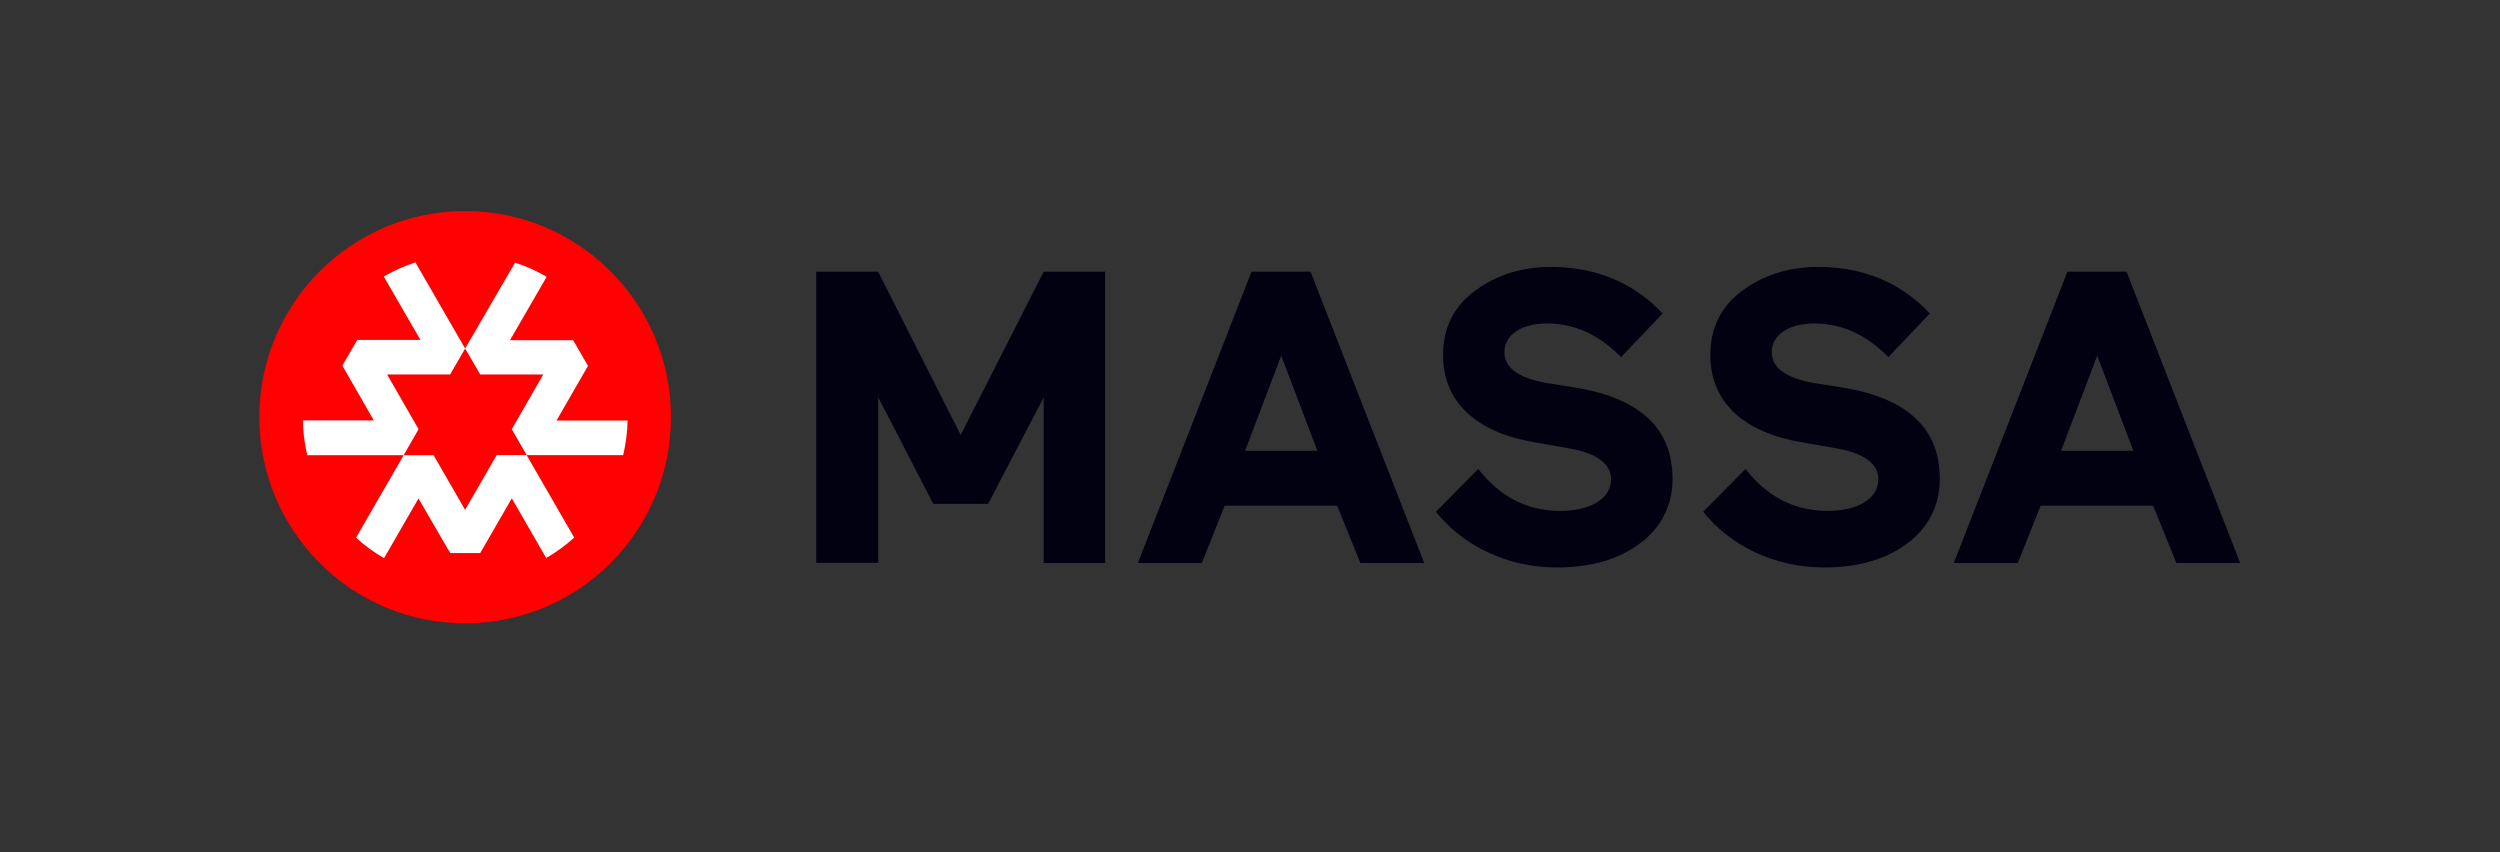 <svg xmlns="http://www.w3.org/2000/svg" viewBox="0 0 132 45" width="132" height="45" id="svg10712302231"><rect x="0" y="0" width="132" height="45" fill="#333333" stroke="none"/><g id="ss10712302231_1"><path d="M 0 0 L 131.979 0 L 131.979 44.054 L 0 44.054 Z" fill="transparent"></path><path d="M 49.277 26.604 L 46.374 20.982 L 46.374 29.716 L 43.097 29.716 L 43.097 14.344 L 46.365 14.344 L 50.725 22.967 L 55.107 14.344 L 58.351 14.344 L 58.351 29.726 L 55.107 29.726 L 55.107 20.984 L 52.171 26.605 Z M 69.197 14.344 L 75.197 29.726 L 71.828 29.726 L 70.601 26.699 L 64.663 26.699 L 63.457 29.726 L 60.081 29.726 L 66.081 14.344 Z M 67.649 18.777 L 65.741 23.801 L 69.555 23.801 Z M 81.033 23.355 C 78.029 22.851 76.194 21.293 76.194 18.746 C 76.194 17.319 76.742 16.201 77.861 15.367 C 78.979 14.534 80.315 14.094 81.871 14.094 C 84.259 14.094 86.232 14.906 87.788 16.551 L 85.591 18.856 C 84.43 17.67 83.135 17.079 81.689 17.079 C 80.309 17.079 79.432 17.693 79.432 18.592 C 79.432 19.405 80.156 19.949 81.623 20.217 L 83.135 20.457 C 86.576 21.008 88.308 22.609 88.308 25.264 C 88.337 26.607 87.706 27.878 86.621 28.666 C 85.502 29.523 84.035 29.961 82.194 29.961 C 79.498 29.961 77.197 28.753 75.817 27.02 L 78.052 24.76 C 79.19 26.229 80.638 26.976 82.39 26.976 C 84.056 26.976 85.065 26.274 85.065 25.309 C 85.065 24.497 84.341 23.952 82.916 23.684 Z M 95.145 23.355 C 92.143 22.851 90.306 21.293 90.306 18.746 C 90.306 17.319 90.854 16.201 91.97 15.367 C 93.087 14.534 94.426 14.094 95.981 14.094 C 98.371 14.094 100.343 14.906 101.899 16.551 L 99.703 18.856 C 98.541 17.67 97.248 17.079 95.803 17.079 C 94.423 17.079 93.546 17.693 93.546 18.592 C 93.546 19.405 94.268 19.949 95.737 20.217 L 97.248 20.457 C 100.69 21.008 102.42 22.609 102.42 25.264 C 102.449 26.607 101.818 27.878 100.732 28.666 C 99.615 29.523 98.146 29.961 96.306 29.961 C 93.612 29.961 91.31 28.753 89.928 27.02 L 92.164 24.76 C 93.304 26.229 94.75 26.976 96.503 26.976 C 98.17 26.976 99.178 26.274 99.178 25.309 C 99.178 24.497 98.454 23.952 97.03 23.684 Z M 112.281 14.344 L 118.281 29.726 L 114.912 29.726 L 113.685 26.699 L 107.746 26.699 L 106.541 29.726 L 103.161 29.726 L 109.161 14.344 Z M 110.733 18.777 L 108.826 23.801 L 112.641 23.801 Z" fill="rgb(1, 1, 18) /* {&quot;name&quot;:&quot;Dark blue&quot;} */"></path><path d="M 13.692 22.027 C 13.692 16.016 18.557 11.143 24.559 11.143 C 30.561 11.143 35.427 16.016 35.427 22.027 C 35.427 28.038 30.561 32.911 24.559 32.911 C 18.557 32.911 13.692 28.038 13.692 22.027 Z" fill="rgb(255,1,1)"></path><path d="M 29.383 22.205 L 31.047 19.317 L 30.259 17.961 L 26.928 17.961 L 28.864 14.615 C 28.336 14.306 27.776 14.055 27.194 13.867 L 24.559 18.402 L 25.355 19.771 L 28.686 19.771 L 27.021 22.661 L 27.809 24.031 L 32.903 24.031 C 33.046 23.433 33.125 22.821 33.137 22.205 Z M 23.77 29.201 L 25.355 29.201 L 27.023 26.313 L 28.839 29.463 C 29.369 29.157 29.865 28.796 30.319 28.385 L 27.803 24.027 L 26.226 24.027 L 24.557 26.918 L 22.893 24.035 L 21.314 24.035 L 18.797 28.393 C 19.251 28.804 19.747 29.166 20.278 29.47 L 22.095 26.319 Z M 22.101 22.661 L 20.439 19.771 L 23.768 19.771 L 24.559 18.402 L 21.933 13.853 C 21.351 14.042 20.791 14.293 20.263 14.601 L 22.198 17.947 L 18.863 17.947 L 18.074 19.304 L 19.738 22.196 L 15.989 22.196 C 16.001 22.816 16.079 23.432 16.223 24.035 L 21.314 24.035 Z" fill="rgb(255,255,255)"></path></g></svg>